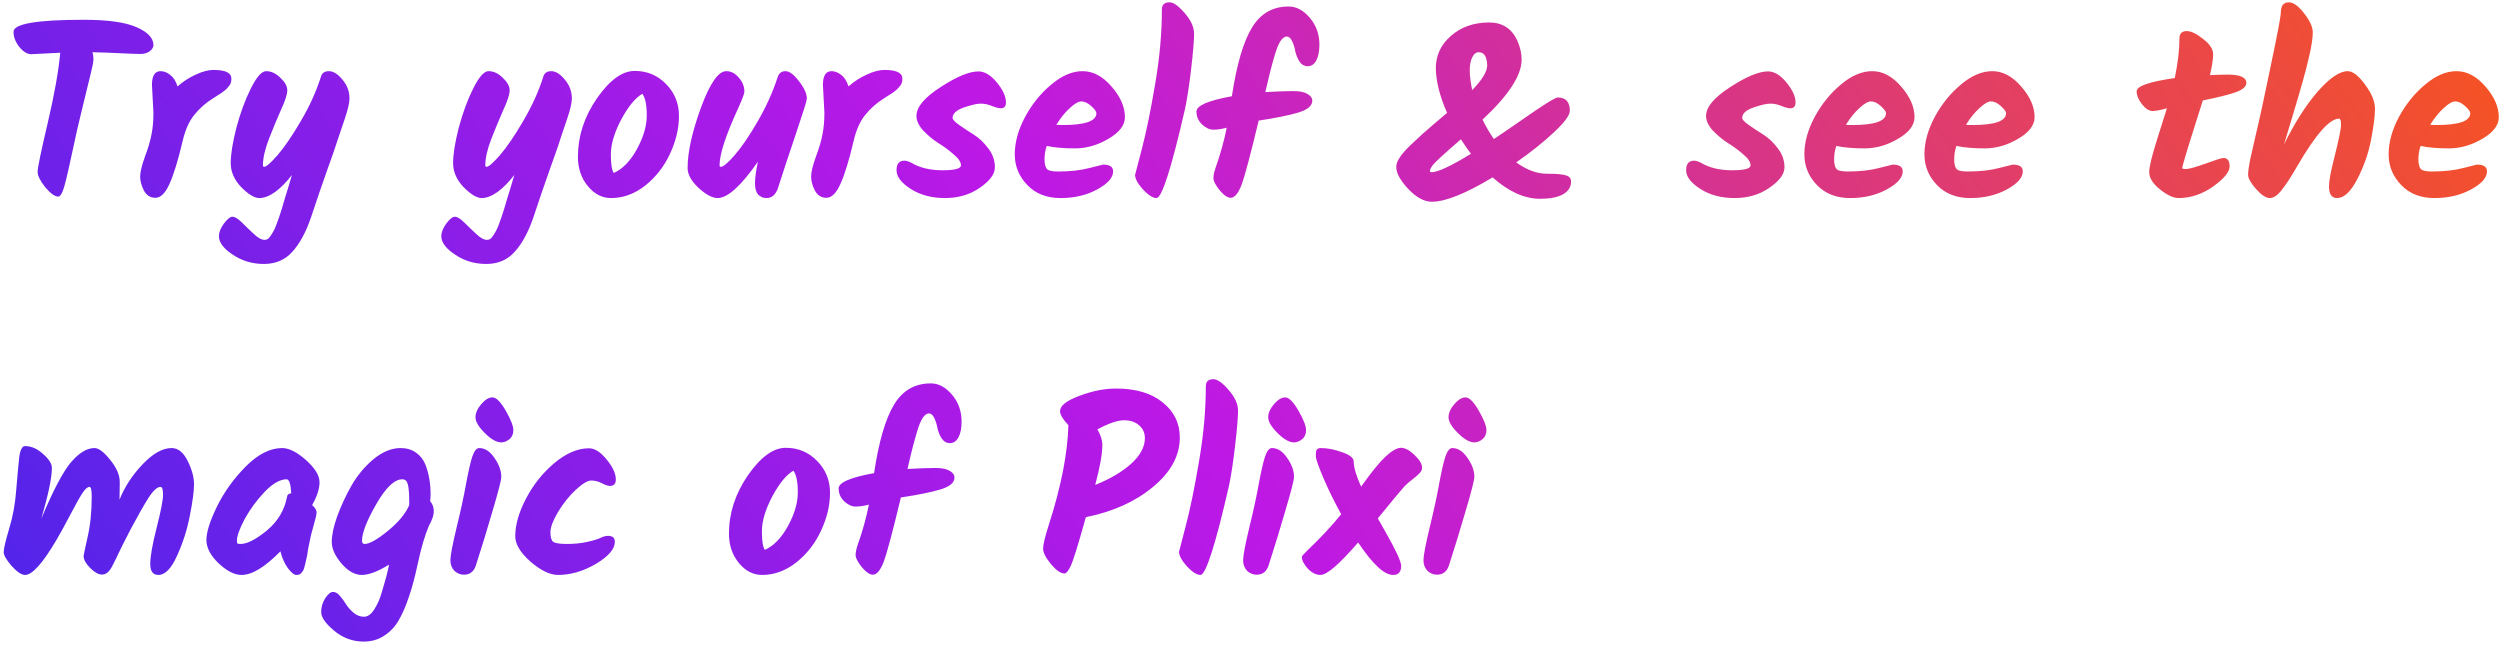 <svg width="199" height="52" viewBox="0 0 199 52" fill="none" xmlns="http://www.w3.org/2000/svg">
<path d="M4.796 4.197C3.386 4.275 2.616 4.314 2.486 4.314C2.173 4.314 1.86 4.125 1.546 3.746C1.233 3.355 1.077 2.95 1.077 2.533C1.077 1.893 2.936 1.574 6.655 1.574C8.561 1.574 9.963 1.769 10.864 2.161C11.764 2.552 12.214 3.029 12.214 3.59C12.214 3.759 12.117 3.923 11.921 4.079C11.725 4.223 11.477 4.295 11.177 4.295C10.877 4.295 10.329 4.275 9.533 4.236C8.737 4.197 8.012 4.171 7.36 4.157C7.412 4.314 7.438 4.497 7.438 4.706C7.438 4.914 7.36 5.325 7.203 5.939C7.06 6.552 6.851 7.407 6.577 8.503C6.303 9.586 6.003 10.904 5.677 12.457C5.35 13.997 5.122 14.917 4.991 15.217C4.874 15.504 4.757 15.648 4.639 15.648C4.365 15.648 4.019 15.4 3.602 14.904C3.197 14.395 2.995 13.984 2.995 13.671C2.995 13.357 3.262 12.066 3.797 9.795C4.332 7.511 4.665 5.645 4.796 4.197ZM12.213 8.973L12.096 6.761C12.096 6.03 12.324 5.665 12.781 5.665C13.042 5.665 13.296 5.763 13.544 5.958C13.805 6.154 14.001 6.461 14.132 6.878C14.575 6.487 15.058 6.174 15.58 5.939C16.115 5.691 16.585 5.567 16.989 5.567C17.942 5.567 18.418 5.795 18.418 6.252C18.418 6.487 18.373 6.663 18.281 6.78C18.203 6.885 18.138 6.963 18.086 7.015C18.047 7.068 17.968 7.139 17.851 7.231C17.746 7.309 17.668 7.368 17.616 7.407C17.316 7.603 17.1 7.74 16.97 7.818C16.383 8.183 15.88 8.627 15.463 9.149C15.045 9.658 14.732 10.369 14.523 11.283C14.171 12.783 13.825 13.905 13.486 14.649C13.159 15.38 12.787 15.745 12.37 15.745C11.965 15.745 11.659 15.55 11.45 15.158C11.254 14.767 11.156 14.401 11.156 14.062C11.156 13.71 11.28 13.188 11.528 12.496C11.789 11.805 11.965 11.211 12.057 10.715C12.161 10.206 12.213 9.625 12.213 8.973ZM25.53 6.154C25.608 5.828 25.823 5.665 26.176 5.665C26.528 5.665 26.887 5.887 27.252 6.33C27.631 6.774 27.82 7.276 27.82 7.837C27.82 8.164 27.703 8.679 27.468 9.384C27.233 10.088 27.063 10.591 26.959 10.891C26.867 11.191 26.73 11.602 26.548 12.124C26.365 12.633 26.195 13.11 26.039 13.553C25.895 13.984 25.693 14.565 25.432 15.295C25.184 16.026 24.956 16.705 24.747 17.331C24.342 18.506 23.846 19.413 23.259 20.052C22.685 20.691 21.935 21.011 21.008 21.011C20.082 21.011 19.253 20.763 18.522 20.267C17.791 19.784 17.426 19.295 17.426 18.799C17.426 18.499 17.557 18.166 17.818 17.801C18.092 17.436 18.32 17.253 18.503 17.253C18.698 17.253 18.946 17.403 19.247 17.703C19.56 18.016 19.879 18.323 20.206 18.623C20.532 18.936 20.819 19.093 21.067 19.093C21.237 19.093 21.374 19.015 21.478 18.858C21.595 18.701 21.687 18.558 21.752 18.427C21.83 18.31 21.909 18.14 21.987 17.918C22.065 17.709 22.137 17.514 22.202 17.331C22.267 17.148 22.346 16.907 22.437 16.607C22.529 16.307 22.607 16.039 22.672 15.804C22.894 15.1 23.083 14.473 23.24 13.925C22.809 14.486 22.365 14.937 21.909 15.276C21.452 15.602 21.028 15.765 20.636 15.765C20.258 15.765 19.782 15.478 19.207 14.904C18.646 14.317 18.366 13.677 18.366 12.986C18.366 12.281 18.516 11.341 18.816 10.167C19.129 8.992 19.514 7.948 19.971 7.035C20.427 6.121 20.832 5.665 21.184 5.665C21.589 5.665 21.967 5.841 22.32 6.193C22.685 6.533 22.868 6.865 22.868 7.192C22.868 7.505 22.705 8.014 22.378 8.718C22.065 9.423 21.745 10.193 21.419 11.028C21.093 11.863 20.93 12.575 20.93 13.162C20.93 13.24 20.962 13.279 21.028 13.279C21.197 13.279 21.556 12.966 22.104 12.34C22.652 11.7 23.266 10.8 23.944 9.638C24.636 8.464 25.165 7.302 25.53 6.154ZM43.231 6.154C43.309 5.828 43.525 5.665 43.877 5.665C44.229 5.665 44.588 5.887 44.953 6.33C45.332 6.774 45.521 7.276 45.521 7.837C45.521 8.164 45.404 8.679 45.169 9.384C44.934 10.088 44.764 10.591 44.66 10.891C44.569 11.191 44.431 11.602 44.249 12.124C44.066 12.633 43.897 13.11 43.74 13.553C43.596 13.984 43.394 14.565 43.133 15.295C42.885 16.026 42.657 16.705 42.448 17.331C42.043 18.506 41.547 19.413 40.96 20.052C40.386 20.691 39.636 21.011 38.709 21.011C37.783 21.011 36.954 20.763 36.223 20.267C35.492 19.784 35.127 19.295 35.127 18.799C35.127 18.499 35.258 18.166 35.519 17.801C35.793 17.436 36.021 17.253 36.204 17.253C36.4 17.253 36.647 17.403 36.947 17.703C37.261 18.016 37.581 18.323 37.907 18.623C38.233 18.936 38.52 19.093 38.768 19.093C38.938 19.093 39.075 19.015 39.179 18.858C39.297 18.701 39.388 18.558 39.453 18.427C39.531 18.31 39.61 18.14 39.688 17.918C39.766 17.709 39.838 17.514 39.903 17.331C39.968 17.148 40.047 16.907 40.138 16.607C40.23 16.307 40.308 16.039 40.373 15.804C40.595 15.1 40.784 14.473 40.941 13.925C40.51 14.486 40.066 14.937 39.61 15.276C39.153 15.602 38.729 15.765 38.337 15.765C37.959 15.765 37.483 15.478 36.908 14.904C36.347 14.317 36.067 13.677 36.067 12.986C36.067 12.281 36.217 11.341 36.517 10.167C36.83 8.992 37.215 7.948 37.672 7.035C38.129 6.121 38.533 5.665 38.885 5.665C39.29 5.665 39.668 5.841 40.021 6.193C40.386 6.533 40.569 6.865 40.569 7.192C40.569 7.505 40.406 8.014 40.08 8.718C39.766 9.423 39.447 10.193 39.12 11.028C38.794 11.863 38.631 12.575 38.631 13.162C38.631 13.24 38.664 13.279 38.729 13.279C38.898 13.279 39.257 12.966 39.805 12.34C40.353 11.7 40.967 10.8 41.645 9.638C42.337 8.464 42.865 7.302 43.231 6.154ZM48.859 13.768C49.564 13.455 50.177 12.822 50.699 11.87C51.221 10.917 51.482 10.023 51.482 9.188C51.482 8.353 51.365 7.779 51.13 7.466C50.569 7.792 50.008 8.477 49.446 9.521C48.898 10.565 48.624 11.485 48.624 12.281C48.624 13.064 48.703 13.56 48.859 13.768ZM46.001 12.477C46.001 10.845 46.504 9.299 47.508 7.837C48.526 6.376 49.531 5.645 50.523 5.645C51.515 5.645 52.35 5.997 53.029 6.702C53.707 7.394 54.046 8.236 54.046 9.227C54.046 10.206 53.812 11.204 53.342 12.222C52.872 13.24 52.213 14.088 51.365 14.767C50.517 15.432 49.609 15.765 48.644 15.765C47.926 15.765 47.306 15.445 46.784 14.806C46.262 14.166 46.001 13.39 46.001 12.477ZM61.897 6.154C62.001 5.828 62.21 5.665 62.523 5.665C62.836 5.665 63.195 5.932 63.6 6.467C64.017 7.002 64.226 7.466 64.226 7.857C64.226 8.001 63.926 8.96 63.326 10.735C62.725 12.509 62.262 13.912 61.936 14.943C61.753 15.491 61.447 15.765 61.016 15.765C60.755 15.765 60.533 15.674 60.35 15.491C60.181 15.295 60.096 14.995 60.096 14.591C60.096 14.186 60.174 13.612 60.331 12.868C58.987 14.799 57.917 15.765 57.121 15.765C56.703 15.765 56.201 15.498 55.613 14.963C55.026 14.415 54.733 13.886 54.733 13.377C54.733 12.124 55.085 10.526 55.79 8.581C56.507 6.637 57.179 5.665 57.806 5.665C58.184 5.665 58.517 5.834 58.804 6.174C59.104 6.513 59.254 6.885 59.254 7.289C59.254 7.446 59.091 7.883 58.765 8.601C57.773 10.754 57.277 12.274 57.277 13.162C57.277 13.24 57.31 13.279 57.375 13.279C57.571 13.279 57.936 12.973 58.471 12.359C59.019 11.733 59.626 10.845 60.292 9.697C60.97 8.536 61.505 7.355 61.897 6.154ZM65.622 8.973L65.505 6.761C65.505 6.03 65.733 5.665 66.19 5.665C66.451 5.665 66.705 5.763 66.953 5.958C67.214 6.154 67.41 6.461 67.541 6.878C67.984 6.487 68.467 6.174 68.989 5.939C69.524 5.691 69.994 5.567 70.398 5.567C71.351 5.567 71.827 5.795 71.827 6.252C71.827 6.487 71.782 6.663 71.69 6.78C71.612 6.885 71.547 6.963 71.495 7.015C71.456 7.068 71.377 7.139 71.26 7.231C71.155 7.309 71.077 7.368 71.025 7.407C70.725 7.603 70.509 7.74 70.379 7.818C69.792 8.183 69.289 8.627 68.872 9.149C68.454 9.658 68.141 10.369 67.932 11.283C67.58 12.783 67.234 13.905 66.895 14.649C66.568 15.38 66.197 15.745 65.779 15.745C65.374 15.745 65.068 15.55 64.859 15.158C64.663 14.767 64.565 14.401 64.565 14.062C64.565 13.71 64.689 13.188 64.937 12.496C65.198 11.805 65.374 11.211 65.466 10.715C65.57 10.206 65.622 9.625 65.622 8.973ZM77.882 5.684C78.378 5.684 78.867 5.978 79.35 6.565C79.833 7.152 80.074 7.681 80.074 8.151C80.074 8.464 79.937 8.62 79.663 8.62C79.507 8.62 79.278 8.562 78.978 8.444C78.678 8.314 78.371 8.249 78.058 8.249C77.758 8.249 77.308 8.353 76.707 8.562C76.12 8.771 75.826 9.045 75.826 9.384C75.826 9.514 76.003 9.704 76.355 9.952C76.707 10.2 77.092 10.454 77.51 10.715C77.927 10.976 78.312 11.341 78.665 11.811C79.017 12.268 79.193 12.77 79.193 13.318C79.193 13.853 78.795 14.395 77.999 14.943C77.216 15.491 76.29 15.765 75.22 15.765C74.163 15.765 73.256 15.524 72.499 15.041C71.742 14.558 71.364 14.062 71.364 13.553C71.364 13.044 71.572 12.79 71.99 12.79C72.16 12.79 72.362 12.855 72.597 12.986C73.249 13.364 74.058 13.553 75.024 13.553C76.003 13.553 76.492 13.423 76.492 13.162C76.492 12.901 76.303 12.614 75.924 12.3C75.559 11.974 75.154 11.674 74.711 11.4C74.28 11.126 73.876 10.793 73.497 10.402C73.132 9.997 72.949 9.606 72.949 9.227C72.949 8.523 73.588 7.759 74.867 6.937C76.146 6.102 77.151 5.684 77.882 5.684ZM89.544 9.325C89.544 9.965 89.107 10.539 88.233 11.048C87.371 11.557 86.484 11.811 85.571 11.811C84.657 11.811 83.907 11.746 83.32 11.615C83.202 11.968 83.143 12.32 83.143 12.672C83.143 13.025 83.202 13.279 83.32 13.436C83.437 13.579 83.731 13.651 84.2 13.651C85.179 13.651 86.014 13.56 86.706 13.377C87.411 13.194 87.776 13.103 87.802 13.103C88.337 13.103 88.605 13.279 88.605 13.632C88.605 14.14 88.18 14.623 87.332 15.08C86.497 15.537 85.525 15.765 84.416 15.765C83.32 15.765 82.439 15.419 81.773 14.728C81.108 14.036 80.775 13.22 80.775 12.281C80.775 11.328 81.049 10.336 81.597 9.306C82.158 8.275 82.856 7.413 83.692 6.722C84.527 6.017 85.355 5.665 86.177 5.665C87.013 5.665 87.782 6.076 88.487 6.898C89.192 7.707 89.544 8.516 89.544 9.325ZM87.274 9.012C87.274 8.881 87.137 8.692 86.862 8.444C86.588 8.196 86.328 8.072 86.079 8.072C85.845 8.072 85.538 8.249 85.159 8.601C84.781 8.94 84.422 9.384 84.083 9.932C84.2 9.945 84.37 9.952 84.592 9.952C86.38 9.952 87.274 9.638 87.274 9.012ZM93.093 0.184C93.406 0.184 93.81 0.471 94.306 1.045C94.802 1.619 95.05 2.167 95.05 2.689C95.05 3.211 94.972 4.144 94.815 5.489C94.659 6.82 94.496 7.883 94.326 8.679C93.243 13.403 92.486 15.765 92.055 15.765C91.768 15.765 91.409 15.537 90.979 15.08C90.561 14.61 90.352 14.225 90.352 13.925C90.352 13.899 90.528 13.22 90.881 11.889C91.233 10.558 91.585 8.849 91.938 6.761C92.303 4.66 92.486 2.657 92.486 0.752C92.486 0.373 92.688 0.184 93.093 0.184ZM103.107 4.099C103.055 3.799 102.97 3.525 102.853 3.277C102.736 3.029 102.592 2.905 102.422 2.905C102.266 2.905 102.103 3.022 101.933 3.257C101.776 3.492 101.62 3.877 101.463 4.412C101.215 5.247 100.967 6.219 100.719 7.329C101.711 7.276 102.455 7.25 102.951 7.25C103.46 7.25 103.838 7.329 104.086 7.485C104.334 7.629 104.458 7.805 104.458 8.014C104.458 8.418 104.093 8.731 103.362 8.953C102.631 9.175 101.574 9.39 100.191 9.599C99.538 12.326 99.082 14.036 98.821 14.728C98.56 15.406 98.272 15.745 97.959 15.745C97.711 15.745 97.418 15.543 97.079 15.139C96.752 14.721 96.589 14.408 96.589 14.199C96.589 13.99 96.635 13.742 96.726 13.455C97.131 12.32 97.437 11.224 97.646 10.167C97.255 10.271 96.902 10.323 96.589 10.323C96.289 10.323 95.989 10.186 95.689 9.912C95.389 9.625 95.239 9.279 95.239 8.875C95.239 8.405 96.178 8.001 98.057 7.661C98.436 5.156 98.964 3.342 99.643 2.22C100.321 1.084 101.3 0.517 102.579 0.517C103.192 0.517 103.753 0.817 104.262 1.417C104.771 2.017 105.026 2.729 105.026 3.551C105.026 4.086 104.941 4.51 104.771 4.823C104.602 5.123 104.38 5.273 104.106 5.273C103.832 5.273 103.61 5.149 103.44 4.901C103.284 4.653 103.173 4.386 103.107 4.099ZM120.692 12.927C121.527 13.527 122.329 13.827 123.099 13.827C123.882 13.827 124.404 13.873 124.665 13.964C124.926 14.043 125.057 14.206 125.057 14.454C125.057 14.884 124.842 15.223 124.411 15.472C123.98 15.706 123.373 15.824 122.59 15.824C121.351 15.824 120.091 15.256 118.813 14.121C116.659 15.413 115.048 16.059 113.978 16.059C113.364 16.059 112.738 15.719 112.099 15.041C111.459 14.362 111.139 13.775 111.139 13.279C111.139 12.848 111.524 12.268 112.294 11.537C112.947 10.911 113.547 10.369 114.095 9.912C114.656 9.443 114.963 9.182 115.015 9.129C115.08 9.077 115.139 9.032 115.191 8.992C114.617 7.687 114.317 6.519 114.291 5.489C114.278 4.445 114.676 3.57 115.485 2.866C116.294 2.148 117.312 1.789 118.539 1.789C119.596 1.789 120.346 2.278 120.79 3.257C121.011 3.766 121.122 4.262 121.122 4.745C121.122 5.997 120.085 7.59 118.01 9.521C118.232 9.991 118.532 10.506 118.911 11.067C119.367 10.767 120.085 10.278 121.064 9.599C122.812 8.373 123.791 7.759 124 7.759C124.639 7.759 124.959 8.112 124.959 8.816C124.959 9.169 124.548 9.73 123.726 10.5C122.917 11.27 121.905 12.079 120.692 12.927ZM118.382 5.195C118.356 4.503 118.134 4.157 117.716 4.157C117.495 4.157 117.318 4.295 117.188 4.569C116.927 5.077 116.927 5.945 117.188 7.172C117.984 6.35 118.382 5.691 118.382 5.195ZM113.939 13.71C114.448 13.71 115.498 13.22 117.09 12.242C116.894 11.994 116.627 11.609 116.288 11.087C114.93 12.261 114.18 12.953 114.036 13.162C113.893 13.357 113.821 13.501 113.821 13.592C113.821 13.671 113.86 13.71 113.939 13.71ZM140.734 5.684C141.23 5.684 141.719 5.978 142.202 6.565C142.685 7.152 142.926 7.681 142.926 8.151C142.926 8.464 142.789 8.62 142.515 8.62C142.359 8.62 142.13 8.562 141.83 8.444C141.53 8.314 141.223 8.249 140.91 8.249C140.61 8.249 140.16 8.353 139.559 8.562C138.972 8.771 138.679 9.045 138.679 9.384C138.679 9.514 138.855 9.704 139.207 9.952C139.559 10.2 139.944 10.454 140.362 10.715C140.78 10.976 141.165 11.341 141.517 11.811C141.869 12.268 142.045 12.77 142.045 13.318C142.045 13.853 141.647 14.395 140.851 14.943C140.068 15.491 139.142 15.765 138.072 15.765C137.015 15.765 136.108 15.524 135.351 15.041C134.594 14.558 134.216 14.062 134.216 13.553C134.216 13.044 134.424 12.79 134.842 12.79C135.012 12.79 135.214 12.855 135.449 12.986C136.101 13.364 136.91 13.553 137.876 13.553C138.855 13.553 139.344 13.423 139.344 13.162C139.344 12.901 139.155 12.614 138.777 12.3C138.411 11.974 138.007 11.674 137.563 11.4C137.132 11.126 136.728 10.793 136.349 10.402C135.984 9.997 135.801 9.606 135.801 9.227C135.801 8.523 136.441 7.759 137.719 6.937C138.998 6.102 140.003 5.684 140.734 5.684ZM152.396 9.325C152.396 9.965 151.959 10.539 151.085 11.048C150.224 11.557 149.336 11.811 148.423 11.811C147.509 11.811 146.759 11.746 146.172 11.615C146.054 11.968 145.995 12.32 145.995 12.672C145.995 13.025 146.054 13.279 146.172 13.436C146.289 13.579 146.583 13.651 147.052 13.651C148.031 13.651 148.866 13.56 149.558 13.377C150.263 13.194 150.628 13.103 150.654 13.103C151.189 13.103 151.457 13.279 151.457 13.632C151.457 14.14 151.033 14.623 150.184 15.08C149.349 15.537 148.377 15.765 147.268 15.765C146.172 15.765 145.291 15.419 144.625 14.728C143.96 14.036 143.627 13.22 143.627 12.281C143.627 11.328 143.901 10.336 144.449 9.306C145.01 8.275 145.708 7.413 146.544 6.722C147.379 6.017 148.207 5.665 149.03 5.665C149.865 5.665 150.635 6.076 151.339 6.898C152.044 7.707 152.396 8.516 152.396 9.325ZM150.126 9.012C150.126 8.881 149.989 8.692 149.715 8.444C149.441 8.196 149.18 8.072 148.932 8.072C148.697 8.072 148.39 8.249 148.012 8.601C147.633 8.94 147.274 9.384 146.935 9.932C147.052 9.945 147.222 9.952 147.444 9.952C149.232 9.952 150.126 9.638 150.126 9.012ZM161.954 9.325C161.954 9.965 161.517 10.539 160.643 11.048C159.781 11.557 158.894 11.811 157.981 11.811C157.067 11.811 156.317 11.746 155.729 11.615C155.612 11.968 155.553 12.32 155.553 12.672C155.553 13.025 155.612 13.279 155.729 13.436C155.847 13.579 156.141 13.651 156.61 13.651C157.589 13.651 158.424 13.56 159.116 13.377C159.82 13.194 160.186 13.103 160.212 13.103C160.747 13.103 161.015 13.279 161.015 13.632C161.015 14.14 160.59 14.623 159.742 15.08C158.907 15.537 157.935 15.765 156.826 15.765C155.729 15.765 154.849 15.419 154.183 14.728C153.518 14.036 153.185 13.22 153.185 12.281C153.185 11.328 153.459 10.336 154.007 9.306C154.568 8.275 155.266 7.413 156.101 6.722C156.937 6.017 157.765 5.665 158.587 5.665C159.422 5.665 160.192 6.076 160.897 6.898C161.602 7.707 161.954 8.516 161.954 9.325ZM159.683 9.012C159.683 8.881 159.546 8.692 159.272 8.444C158.998 8.196 158.737 8.072 158.489 8.072C158.255 8.072 157.948 8.249 157.569 8.601C157.191 8.94 156.832 9.384 156.493 9.932C156.61 9.945 156.78 9.952 157.002 9.952C158.79 9.952 159.683 9.638 159.683 9.012ZM175.344 7.994C175.239 8.346 175.083 8.842 174.874 9.482C174.678 10.108 174.43 10.898 174.13 11.85C173.843 12.803 173.7 13.312 173.7 13.377C173.7 13.429 173.804 13.455 174.013 13.455C174.235 13.455 174.75 13.312 175.559 13.025C176.368 12.725 176.845 12.575 176.988 12.575C177.314 12.575 177.477 12.796 177.477 13.24C177.477 13.684 177.04 14.219 176.166 14.845C175.292 15.458 174.378 15.765 173.426 15.765C173.008 15.765 172.512 15.537 171.938 15.08C171.364 14.623 171.077 14.16 171.077 13.69C171.077 13.299 171.272 12.477 171.664 11.224C172.068 9.958 172.342 9.09 172.486 8.62C171.977 8.764 171.592 8.836 171.331 8.836C171.07 8.836 170.796 8.66 170.509 8.307C170.222 7.942 170.078 7.596 170.078 7.27C170.078 6.852 171.09 6.5 173.112 6.213C173.36 4.999 173.484 3.949 173.484 3.061C173.484 2.67 173.68 2.474 174.072 2.474C174.411 2.474 174.841 2.683 175.363 3.1C175.898 3.505 176.166 3.91 176.166 4.314C176.166 4.706 176.081 5.26 175.912 5.978C176.538 5.952 177.014 5.939 177.34 5.939C178.319 5.939 178.809 6.161 178.809 6.604C178.809 6.891 178.521 7.139 177.947 7.348C177.386 7.544 176.518 7.759 175.344 7.994ZM181.552 1.006C181.552 0.458 181.768 0.184 182.198 0.184C182.551 0.184 182.955 0.478 183.412 1.065C183.869 1.652 184.097 2.154 184.097 2.572C184.097 2.99 184.012 3.577 183.843 4.334C183.673 5.091 183.497 5.782 183.314 6.409C183.144 7.035 182.883 7.929 182.531 9.09C182.179 10.239 181.937 11.041 181.807 11.498C182.655 9.775 183.549 8.373 184.488 7.289C185.441 6.206 186.237 5.665 186.877 5.665C187.281 5.665 187.744 6.024 188.266 6.741C188.788 7.446 189.049 8.085 189.049 8.66C189.049 9.221 188.945 10.043 188.736 11.126C188.527 12.209 188.162 13.253 187.64 14.258C187.118 15.263 186.583 15.765 186.035 15.765C185.604 15.765 185.389 15.458 185.389 14.845C185.389 14.401 185.519 13.677 185.78 12.672C186.159 11.172 186.348 10.258 186.348 9.932C186.348 9.606 186.296 9.443 186.191 9.443C185.435 9.443 184.325 10.702 182.864 13.22C182.368 14.082 181.95 14.721 181.611 15.139C181.285 15.556 180.972 15.765 180.671 15.765C180.371 15.765 180.006 15.524 179.575 15.041C179.158 14.558 178.949 14.186 178.949 13.925C178.949 13.651 179.001 13.253 179.106 12.731C179.223 12.209 179.393 11.465 179.614 10.5C179.849 9.534 180.228 7.785 180.75 5.254C181.285 2.709 181.552 1.293 181.552 1.006ZM198.905 9.325C198.905 9.965 198.467 10.539 197.593 11.048C196.732 11.557 195.844 11.811 194.931 11.811C194.017 11.811 193.267 11.746 192.68 11.615C192.562 11.968 192.504 12.32 192.504 12.672C192.504 13.025 192.562 13.279 192.68 13.436C192.797 13.579 193.091 13.651 193.561 13.651C194.539 13.651 195.375 13.56 196.066 13.377C196.771 13.194 197.136 13.103 197.162 13.103C197.697 13.103 197.965 13.279 197.965 13.632C197.965 14.14 197.541 14.623 196.693 15.08C195.857 15.537 194.885 15.765 193.776 15.765C192.68 15.765 191.799 15.419 191.134 14.728C190.468 14.036 190.135 13.22 190.135 12.281C190.135 11.328 190.409 10.336 190.957 9.306C191.518 8.275 192.217 7.413 193.052 6.722C193.887 6.017 194.716 5.665 195.538 5.665C196.373 5.665 197.143 6.076 197.848 6.898C198.552 7.707 198.905 8.516 198.905 9.325ZM196.634 9.012C196.634 8.881 196.497 8.692 196.223 8.444C195.949 8.196 195.688 8.072 195.44 8.072C195.205 8.072 194.898 8.249 194.52 8.601C194.141 8.94 193.783 9.384 193.443 9.932C193.561 9.945 193.73 9.952 193.952 9.952C195.74 9.952 196.634 9.638 196.634 9.012ZM13.663 35.665C14.172 35.665 14.596 36.004 14.935 36.683C15.274 37.361 15.444 37.981 15.444 38.542C15.444 39.103 15.333 39.938 15.111 41.048C14.903 42.144 14.563 43.207 14.094 44.238C13.637 45.256 13.141 45.765 12.606 45.765C12.175 45.765 11.96 45.471 11.96 44.884C11.96 44.297 12.13 43.338 12.469 42.007C12.808 40.676 12.978 39.801 12.978 39.384C12.978 38.966 12.913 38.758 12.782 38.758C12.508 38.758 12.182 39.058 11.803 39.658C11.425 40.258 10.968 41.061 10.433 42.066C9.911 43.07 9.585 43.716 9.454 44.003C9.324 44.291 9.213 44.519 9.122 44.688C9.043 44.858 8.952 45.034 8.848 45.217C8.43 45.909 7.875 45.909 7.184 45.217C6.831 44.865 6.655 44.545 6.655 44.258C6.655 44.206 6.76 43.71 6.968 42.77C7.19 41.818 7.301 40.734 7.301 39.521C7.301 39.012 7.243 38.758 7.125 38.758C6.968 38.758 6.786 38.914 6.577 39.227C6.368 39.541 6.048 40.108 5.618 40.93C5.187 41.752 4.815 42.431 4.502 42.966C3.406 44.832 2.571 45.765 1.997 45.765C1.71 45.765 1.351 45.524 0.92 45.041C0.502 44.558 0.294 44.193 0.294 43.945C0.294 43.684 0.437 43.07 0.724 42.105C1.024 41.126 1.214 40.089 1.292 38.992C1.383 37.896 1.462 37.041 1.527 36.428C1.605 35.815 1.762 35.508 1.997 35.508C2.492 35.508 2.969 35.717 3.426 36.135C3.895 36.539 4.13 36.911 4.13 37.25C4.13 38.02 3.85 39.364 3.288 41.283C4.202 39.103 4.972 37.629 5.598 36.859C6.264 36.063 6.903 35.665 7.517 35.665C7.856 35.665 8.273 35.978 8.769 36.604C9.278 37.231 9.533 37.818 9.533 38.366C9.533 38.901 9.526 39.371 9.513 39.775C9.918 38.758 10.531 37.818 11.353 36.957C12.175 36.095 12.945 35.665 13.663 35.665ZM24.846 40.206C25.081 40.415 25.199 40.604 25.199 40.774C25.199 40.943 25.12 41.296 24.964 41.831C24.807 42.366 24.703 42.783 24.651 43.083C24.599 43.37 24.553 43.599 24.514 43.769C24.488 43.938 24.468 44.075 24.455 44.18C24.442 44.271 24.416 44.388 24.377 44.532C24.351 44.675 24.325 44.793 24.298 44.884C24.285 44.963 24.259 45.06 24.22 45.178C24.194 45.282 24.161 45.367 24.122 45.432C24.083 45.484 24.037 45.543 23.985 45.608C23.907 45.713 23.776 45.765 23.594 45.765C23.411 45.765 23.183 45.582 22.909 45.217C22.648 44.852 22.452 44.408 22.321 43.886C21.095 45.139 20.064 45.765 19.229 45.765C18.668 45.765 18.061 45.458 17.408 44.845C16.756 44.219 16.43 43.599 16.43 42.986C16.43 42.359 16.71 41.472 17.271 40.323C17.832 39.175 18.596 38.111 19.561 37.133C20.54 36.154 21.506 35.665 22.458 35.665C23.006 35.665 23.639 35.984 24.357 36.624C25.075 37.263 25.434 37.85 25.434 38.386C25.434 38.908 25.238 39.514 24.846 40.206ZM19.15 43.299C19.672 43.299 20.364 42.946 21.225 42.242C22.099 41.524 22.641 40.624 22.85 39.541C22.863 39.384 22.974 39.292 23.183 39.266C23.143 38.523 23.02 38.151 22.811 38.151C22.289 38.151 21.701 38.49 21.049 39.169C20.41 39.847 19.881 40.571 19.463 41.341C19.059 42.111 18.857 42.679 18.857 43.044C18.857 43.149 18.87 43.22 18.896 43.26C18.935 43.286 19.02 43.299 19.15 43.299ZM34.238 39.893C34.433 40.115 34.531 40.382 34.531 40.695C34.531 41.008 34.401 41.394 34.14 41.85C33.813 42.633 33.526 43.605 33.278 44.767C33.031 45.928 32.782 46.855 32.535 47.546C32.3 48.251 32.039 48.851 31.752 49.347C31.478 49.843 31.099 50.254 30.616 50.58C30.134 50.907 29.579 51.07 28.953 51.07C28.078 51.07 27.295 50.783 26.604 50.209C25.912 49.634 25.566 49.138 25.566 48.721C25.566 48.316 25.677 47.944 25.899 47.605C26.121 47.279 26.323 47.116 26.506 47.116C26.701 47.116 26.884 47.22 27.054 47.429C27.236 47.638 27.4 47.86 27.543 48.094C27.7 48.342 27.902 48.571 28.15 48.78C28.398 48.988 28.672 49.093 28.972 49.093C29.272 49.093 29.546 48.897 29.794 48.505C30.042 48.114 30.231 47.69 30.362 47.233C30.688 46.163 30.89 45.4 30.969 44.943C30.081 45.491 29.357 45.765 28.796 45.765C28.248 45.765 27.713 45.465 27.191 44.865C26.669 44.251 26.408 43.677 26.408 43.142C26.408 42.594 26.551 41.916 26.838 41.106C27.139 40.284 27.517 39.469 27.974 38.66C28.444 37.837 29.031 37.133 29.735 36.546C30.453 35.958 31.171 35.665 31.889 35.665C32.371 35.665 32.782 35.789 33.122 36.037C33.461 36.272 33.709 36.591 33.866 36.996C34.14 37.7 34.277 38.496 34.277 39.384C34.277 39.514 34.264 39.684 34.238 39.893ZM28.816 43.044C28.816 43.214 28.887 43.299 29.031 43.299C29.409 43.299 30.023 42.953 30.871 42.261C31.719 41.57 32.287 40.885 32.574 40.206V39.834C32.574 38.986 32.495 38.47 32.339 38.288C32.261 38.196 32.156 38.151 32.026 38.151C31.399 38.151 30.708 38.81 29.951 40.128C29.194 41.446 28.816 42.418 28.816 43.044ZM37.848 33.218C37.848 32.879 37.998 32.533 38.298 32.181C38.611 31.815 38.911 31.632 39.199 31.632C39.499 31.632 39.851 31.985 40.256 32.689C40.66 33.394 40.862 33.91 40.862 34.236C40.862 34.549 40.758 34.79 40.549 34.96C40.34 35.13 40.125 35.215 39.903 35.215C39.525 35.215 39.088 34.967 38.592 34.471C38.096 33.975 37.848 33.557 37.848 33.218ZM38.142 35.665C38.598 35.665 39.003 35.926 39.355 36.448C39.721 36.97 39.903 37.472 39.903 37.955C39.903 38.203 39.675 39.097 39.218 40.637C38.775 42.163 38.331 43.612 37.887 44.982C37.73 45.491 37.411 45.745 36.928 45.745C36.641 45.745 36.386 45.641 36.165 45.432C35.956 45.211 35.851 44.93 35.851 44.591C35.851 44.238 36.014 43.377 36.341 42.007C36.68 40.624 36.934 39.449 37.104 38.483C37.287 37.505 37.45 36.794 37.593 36.35C37.75 35.893 37.933 35.665 38.142 35.665ZM41.014 42.692C41.014 41.779 41.301 40.774 41.876 39.678C42.45 38.581 43.2 37.642 44.127 36.859C45.066 36.076 45.986 35.684 46.887 35.684C47.343 35.684 47.813 35.984 48.296 36.585C48.779 37.172 49.02 37.7 49.02 38.17C49.02 38.51 48.864 38.679 48.551 38.679C48.394 38.679 48.179 38.607 47.905 38.464C47.631 38.32 47.35 38.248 47.063 38.248C46.776 38.248 46.365 38.496 45.83 38.992C45.308 39.475 44.838 40.062 44.42 40.754C44.016 41.433 43.814 41.968 43.814 42.359C43.814 42.751 43.885 43.005 44.029 43.123C44.185 43.24 44.551 43.299 45.125 43.299C45.712 43.299 46.241 43.246 46.711 43.142C47.193 43.038 47.546 42.933 47.768 42.829C48.002 42.712 48.211 42.653 48.394 42.653C48.759 42.653 48.942 42.809 48.942 43.123C48.942 43.697 48.44 44.284 47.435 44.884C46.43 45.471 45.425 45.765 44.42 45.765C43.781 45.765 43.05 45.413 42.228 44.708C41.419 43.99 41.014 43.318 41.014 42.692ZM60.883 43.769C61.588 43.455 62.201 42.822 62.723 41.87C63.245 40.917 63.506 40.023 63.506 39.188C63.506 38.353 63.388 37.779 63.154 37.466C62.592 37.792 62.031 38.477 61.47 39.521C60.922 40.565 60.648 41.485 60.648 42.281C60.648 43.064 60.726 43.56 60.883 43.769ZM58.025 42.477C58.025 40.845 58.527 39.299 59.532 37.837C60.55 36.376 61.555 35.645 62.547 35.645C63.538 35.645 64.374 35.998 65.052 36.702C65.731 37.394 66.07 38.236 66.07 39.227C66.07 40.206 65.835 41.204 65.365 42.222C64.896 43.24 64.237 44.088 63.388 44.767C62.54 45.432 61.633 45.765 60.668 45.765C59.95 45.765 59.33 45.445 58.808 44.806C58.286 44.166 58.025 43.39 58.025 42.477ZM74.625 34.099C74.573 33.799 74.488 33.525 74.371 33.277C74.253 33.029 74.11 32.905 73.94 32.905C73.784 32.905 73.62 33.022 73.451 33.257C73.294 33.492 73.138 33.877 72.981 34.412C72.733 35.247 72.485 36.219 72.237 37.329C73.229 37.276 73.973 37.25 74.469 37.25C74.978 37.25 75.356 37.329 75.604 37.485C75.852 37.629 75.976 37.805 75.976 38.014C75.976 38.418 75.61 38.731 74.88 38.953C74.149 39.175 73.092 39.39 71.709 39.599C71.056 42.327 70.599 44.036 70.338 44.728C70.077 45.406 69.79 45.745 69.477 45.745C69.229 45.745 68.936 45.543 68.596 45.139C68.27 44.721 68.107 44.408 68.107 44.199C68.107 43.99 68.153 43.742 68.244 43.455C68.648 42.32 68.955 41.224 69.164 40.167C68.772 40.271 68.42 40.323 68.107 40.323C67.807 40.323 67.507 40.186 67.207 39.912C66.906 39.625 66.756 39.279 66.756 38.875C66.756 38.405 67.696 38.001 69.575 37.661C69.953 35.156 70.482 33.342 71.16 32.22C71.839 31.084 72.818 30.517 74.097 30.517C74.71 30.517 75.271 30.817 75.78 31.417C76.289 32.017 76.543 32.729 76.543 33.551C76.543 34.086 76.459 34.51 76.289 34.823C76.119 35.123 75.897 35.273 75.624 35.273C75.349 35.273 75.128 35.149 74.958 34.901C74.801 34.653 74.69 34.386 74.625 34.099ZM84.732 45.648C84.432 45.648 84.073 45.4 83.656 44.904C83.238 44.395 83.029 43.984 83.029 43.671C83.029 43.358 83.186 42.712 83.499 41.733C84.465 38.731 84.98 36.102 85.045 33.844C84.602 33.374 84.38 33.003 84.38 32.729C84.38 32.298 84.889 31.893 85.907 31.515C86.938 31.123 87.916 30.928 88.843 30.928C90.409 30.928 91.642 31.293 92.542 32.024C93.456 32.755 93.912 33.688 93.912 34.823C93.912 36.272 93.201 37.583 91.779 38.758C90.37 39.932 88.588 40.734 86.435 41.165C85.822 43.37 85.417 44.669 85.222 45.06C85.039 45.452 84.876 45.648 84.732 45.648ZM91.133 34.882C91.133 34.464 90.983 34.125 90.683 33.864C90.383 33.59 89.978 33.453 89.469 33.453C88.96 33.453 88.255 33.694 87.355 34.177C87.616 34.634 87.747 35.045 87.747 35.41C87.747 36.128 87.557 37.191 87.179 38.601C88.353 38.131 89.306 37.57 90.037 36.917C90.768 36.252 91.133 35.573 91.133 34.882ZM96.591 30.184C96.904 30.184 97.309 30.471 97.804 31.045C98.3 31.619 98.548 32.167 98.548 32.689C98.548 33.211 98.47 34.145 98.313 35.489C98.157 36.82 97.994 37.883 97.824 38.679C96.741 43.403 95.984 45.765 95.553 45.765C95.266 45.765 94.907 45.537 94.477 45.08C94.059 44.61 93.85 44.225 93.85 43.925C93.85 43.899 94.027 43.22 94.379 41.889C94.731 40.558 95.084 38.849 95.436 36.761C95.801 34.66 95.984 32.657 95.984 30.752C95.984 30.373 96.186 30.184 96.591 30.184ZM100.949 33.218C100.949 32.879 101.099 32.533 101.399 32.181C101.712 31.815 102.012 31.632 102.299 31.632C102.599 31.632 102.952 31.985 103.356 32.689C103.761 33.394 103.963 33.91 103.963 34.236C103.963 34.549 103.859 34.79 103.65 34.96C103.441 35.13 103.226 35.215 103.004 35.215C102.625 35.215 102.188 34.967 101.692 34.471C101.197 33.975 100.949 33.557 100.949 33.218ZM101.242 35.665C101.699 35.665 102.103 35.926 102.456 36.448C102.821 36.97 103.004 37.472 103.004 37.955C103.004 38.203 102.776 39.097 102.319 40.637C101.875 42.163 101.431 43.612 100.988 44.982C100.831 45.491 100.511 45.745 100.029 45.745C99.742 45.745 99.487 45.641 99.265 45.432C99.056 45.211 98.952 44.93 98.952 44.591C98.952 44.238 99.115 43.377 99.441 42.007C99.781 40.624 100.035 39.449 100.205 38.483C100.387 37.505 100.551 36.794 100.694 36.35C100.851 35.893 101.033 35.665 101.242 35.665ZM111.534 45.041C111.534 45.524 111.318 45.765 110.888 45.765C110.183 45.765 109.257 44.904 108.108 43.181C106.621 44.904 105.622 45.765 105.113 45.765C104.761 45.765 104.422 45.596 104.095 45.256C103.782 44.904 103.626 44.597 103.626 44.336C103.626 44.271 103.763 44.108 104.037 43.847C105.12 42.816 106.027 41.844 106.758 40.93C106.196 39.912 105.72 38.94 105.329 38.014C104.937 37.087 104.741 36.526 104.741 36.33C104.741 36.121 104.748 35.984 104.761 35.919C104.8 35.75 104.918 35.665 105.113 35.665C105.661 35.665 106.236 35.776 106.836 35.998C107.449 36.206 107.756 36.454 107.756 36.741C107.756 37.198 107.952 37.864 108.343 38.738C109.139 37.616 109.785 36.82 110.281 36.35C110.79 35.88 111.201 35.645 111.514 35.645C111.84 35.645 112.199 35.834 112.591 36.213C112.995 36.591 113.198 36.931 113.198 37.231C113.198 37.374 113.139 37.511 113.021 37.642C112.904 37.772 112.728 37.929 112.493 38.111C112.258 38.281 112.03 38.477 111.808 38.699C111.599 38.921 110.888 39.775 109.674 41.263L110.242 42.261C111.103 43.775 111.534 44.702 111.534 45.041ZM115.304 33.218C115.304 32.879 115.454 32.533 115.755 32.181C116.068 31.815 116.368 31.632 116.655 31.632C116.955 31.632 117.307 31.985 117.712 32.689C118.117 33.394 118.319 33.91 118.319 34.236C118.319 34.549 118.214 34.79 118.006 34.96C117.797 35.13 117.582 35.215 117.36 35.215C116.981 35.215 116.544 34.967 116.048 34.471C115.552 33.975 115.304 33.557 115.304 33.218ZM115.598 35.665C116.055 35.665 116.459 35.926 116.812 36.448C117.177 36.97 117.36 37.472 117.36 37.955C117.36 38.203 117.131 39.097 116.675 40.637C116.231 42.163 115.787 43.612 115.344 44.982C115.187 45.491 114.867 45.745 114.384 45.745C114.097 45.745 113.843 45.641 113.621 45.432C113.412 45.211 113.308 44.93 113.308 44.591C113.308 44.238 113.471 43.377 113.797 42.007C114.136 40.624 114.391 39.449 114.561 38.483C114.743 37.505 114.906 36.794 115.05 36.35C115.207 35.893 115.389 35.665 115.598 35.665Z" fill="url(#paint0_linear_2472_1760)"/>
<defs>
<linearGradient id="paint0_linear_2472_1760" x1="38.486" y1="110.434" x2="203.447" y2="-6.197" gradientUnits="userSpaceOnUse">
<stop stop-color="#4B25EA"/>
<stop offset="0.448" stop-color="#BD18E6"/>
<stop offset="1" stop-color="#FB590E"/>
</linearGradient>
</defs>
</svg>
